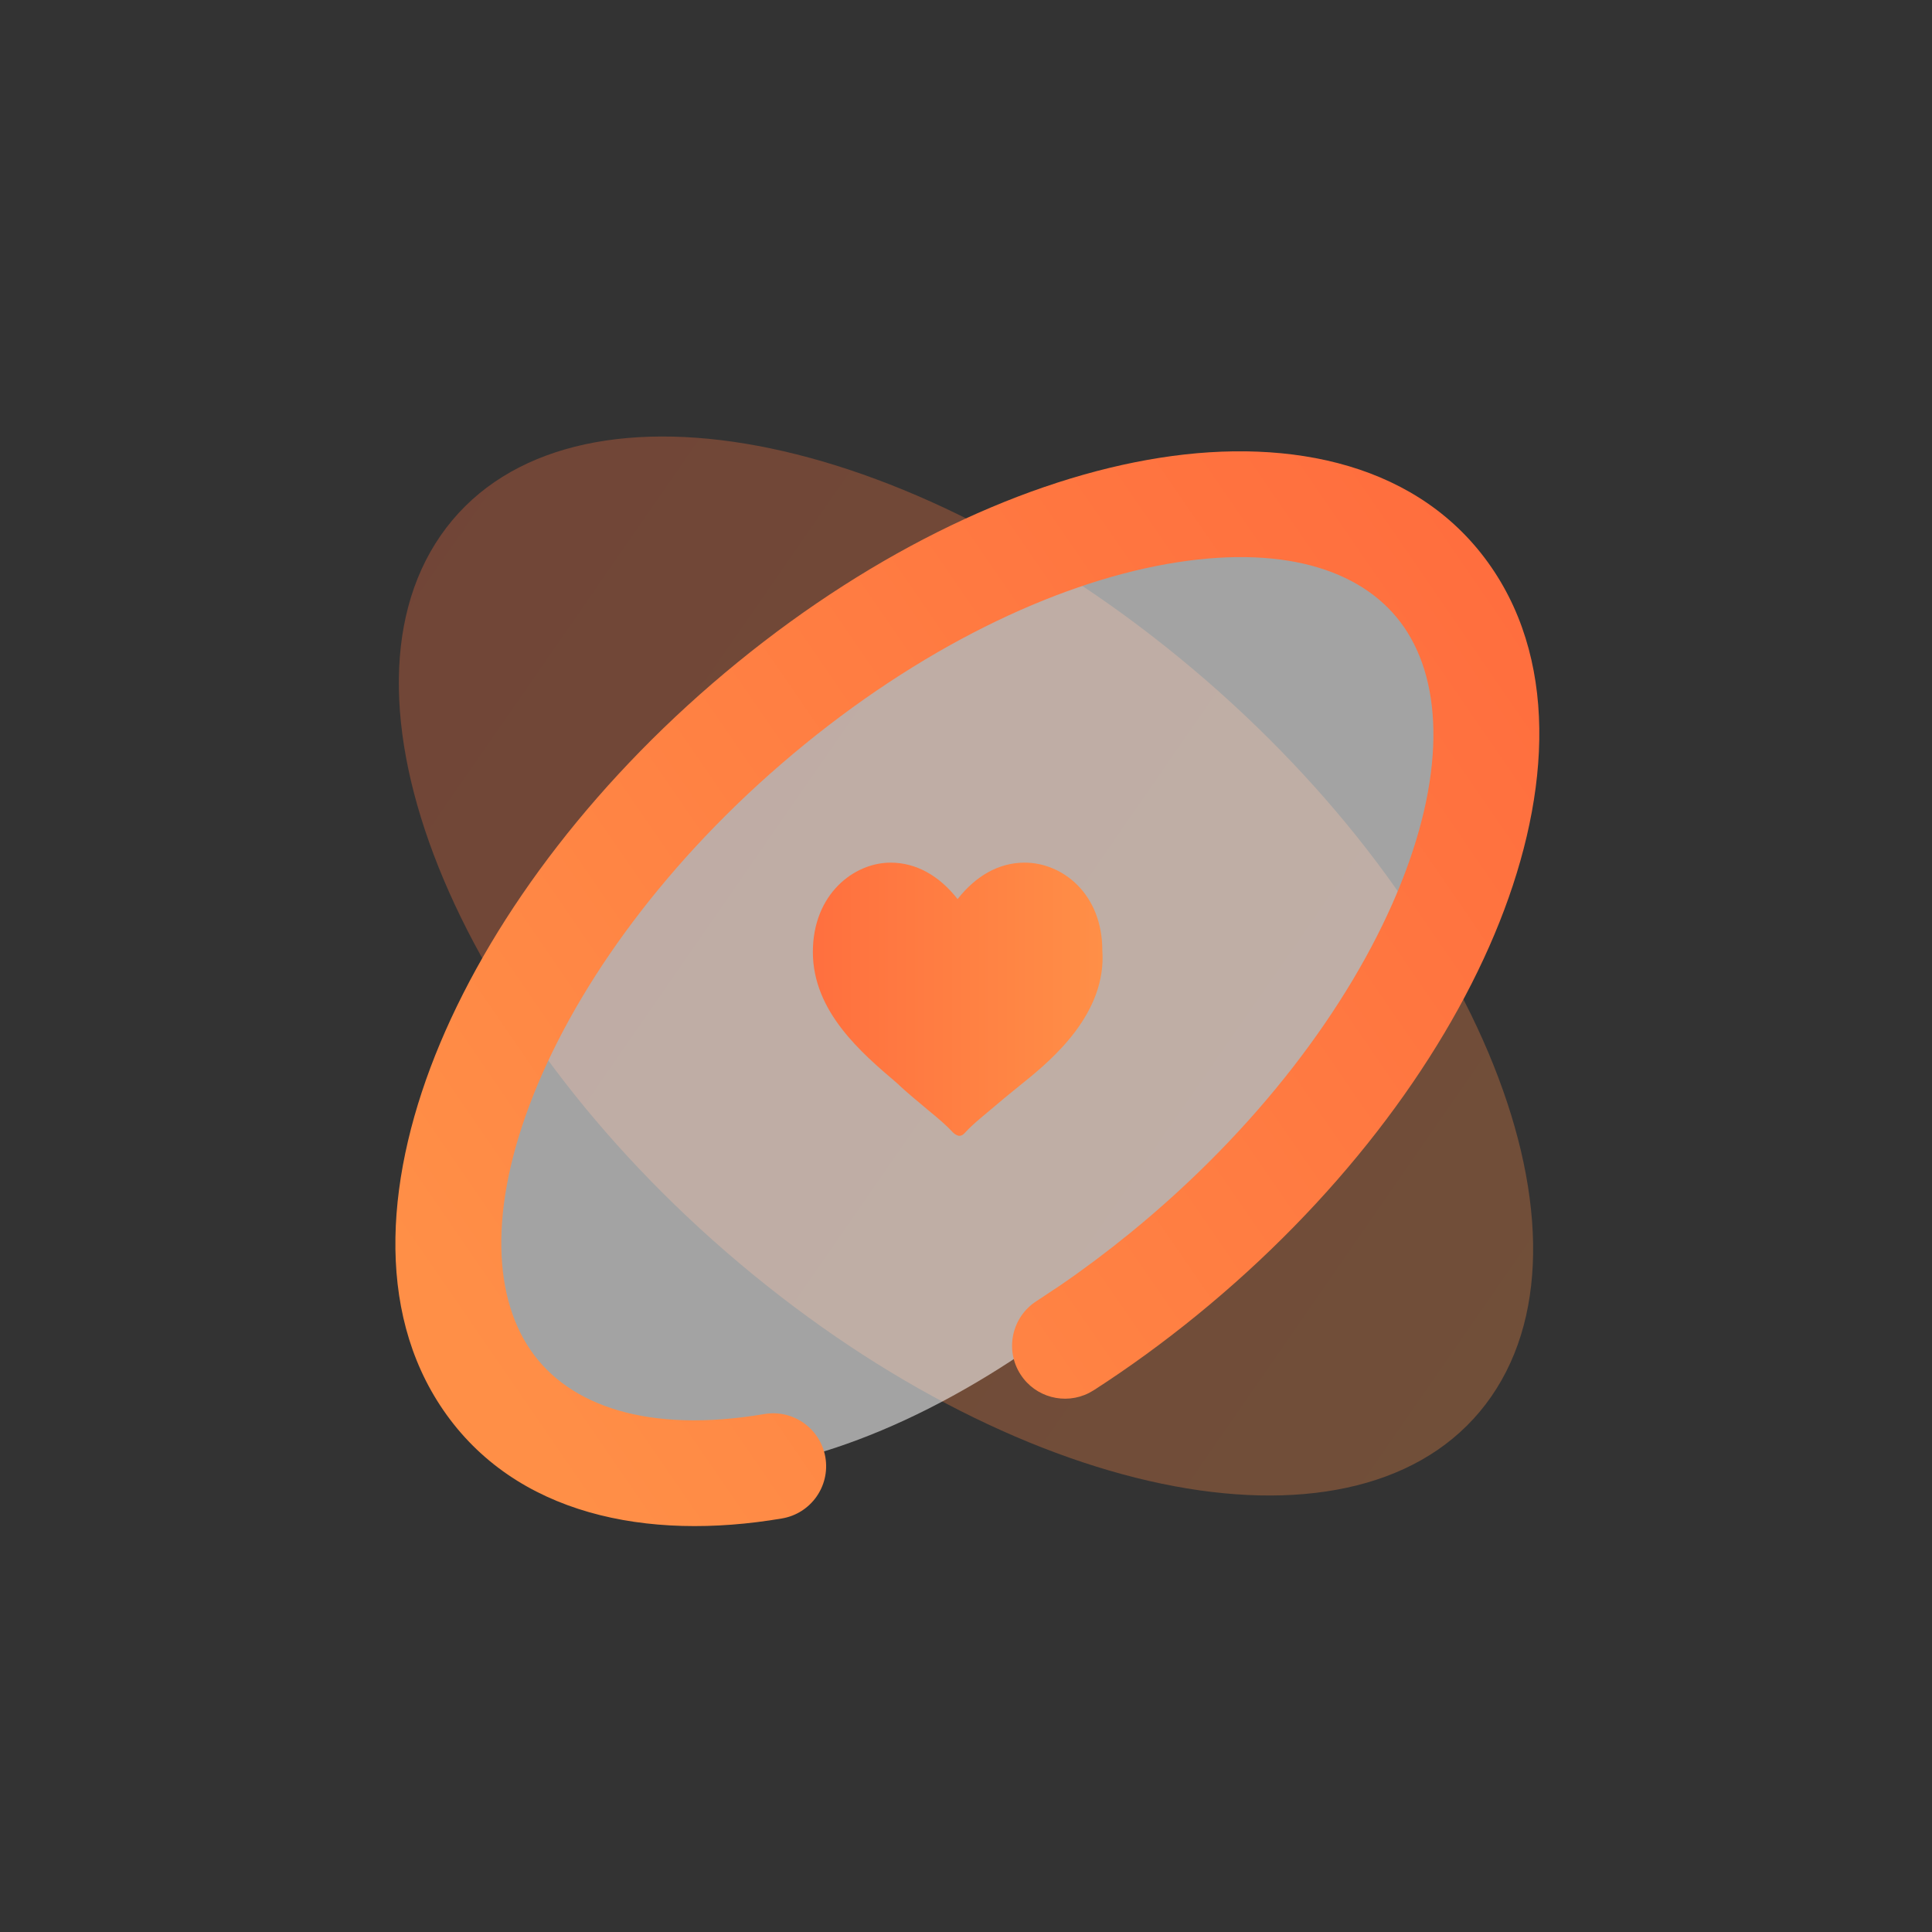 <svg xmlns="http://www.w3.org/2000/svg" fill="none" viewBox="0 0 68 68" height="68" width="68">
<rect x="0" y="0" width="68" height="68" fill="#333333" stroke="none"/>
<path fill="url(#paint0_linear_554_586)" d="M26.489 44.848C36.7 53.216 48.341 55.144 52.489 49.153C56.637 43.162 51.721 31.521 41.51 23.152C31.299 14.784 19.658 12.857 15.51 18.848C11.362 24.838 16.277 36.479 26.489 44.848Z" opacity="0.3"></path>
<path fill="white" d="M41.792 42.806C50.335 34.206 53.857 23.232 49.658 18.294C45.459 13.357 35.129 16.325 26.585 24.924C18.042 33.524 14.52 44.498 18.72 49.436C22.919 54.374 33.248 51.405 41.792 42.806Z" opacity="0.55"></path>
<path fill="url(#paint1_linear_554_586)" d="M40.834 16.111C45.488 15.382 50.006 16.348 52.492 19.966C54.925 23.508 54.516 28.327 52.602 32.883C50.656 37.516 46.997 42.323 42.127 46.291C40.934 47.263 39.719 48.145 38.495 48.933L38.328 49.028C37.486 49.456 36.44 49.186 35.918 48.374C35.361 47.509 35.612 46.354 36.478 45.797L37.306 45.248C38.133 44.682 38.957 44.065 39.773 43.401C44.241 39.76 47.49 35.428 49.166 31.439C50.874 27.372 50.798 24.083 49.42 22.077C48.094 20.146 45.375 19.174 41.412 19.794C37.498 20.408 32.796 22.552 28.323 26.197C23.855 29.838 20.605 34.169 18.93 38.159C17.222 42.226 17.297 45.516 18.676 47.522C20.026 49.487 22.825 50.462 26.901 49.77C27.916 49.597 28.878 50.28 29.051 51.294C29.223 52.309 28.539 53.272 27.525 53.444C22.772 54.251 18.136 53.319 15.604 49.633C13.17 46.091 13.579 41.272 15.492 36.716C17.438 32.083 21.098 27.276 25.967 23.308C30.832 19.344 36.13 16.848 40.834 16.111Z"></path>
<path fill="url(#paint2_linear_554_586)" d="M36.01 38.112L35.367 38.636C34.616 39.277 34.294 39.511 33.972 39.86C33.919 39.918 33.865 39.977 33.758 39.977C33.704 39.977 33.597 39.918 33.543 39.86C33.329 39.627 33.061 39.394 32.632 39.044C32.364 38.811 31.988 38.52 31.559 38.112C30.326 37.063 28.61 35.606 28.61 33.508C28.61 31.469 30.058 30.362 31.345 30.362C32.257 30.362 33.061 30.828 33.704 31.644C34.348 30.828 35.152 30.362 36.064 30.362C37.404 30.362 38.798 31.469 38.798 33.45C38.959 35.664 37.029 37.296 36.01 38.112Z"></path>
<defs>
<linearGradient gradientUnits="userSpaceOnUse" y2="45.843" x2="54.78" y1="17.597" x1="13.984" id="paint0_linear_554_586">
<stop stop-color="#FF6E3E"></stop>
<stop stop-color="#FF8F47" offset="1"></stop>
</linearGradient>
<linearGradient gradientUnits="userSpaceOnUse" y2="45.519" x2="15.038" y1="19.884" x1="52.351" id="paint1_linear_554_586">
<stop stop-color="#FF6E3E"></stop>
<stop stop-color="#FF8F47" offset="1"></stop>
</linearGradient>
<linearGradient gradientUnits="userSpaceOnUse" y2="35.169" x2="38.808" y1="35.169" x1="28.19" id="paint2_linear_554_586">
<stop stop-color="#FF6E3E"></stop>
<stop stop-color="#FF8F47" offset="1"></stop>
</linearGradient>
</defs>
</svg>
